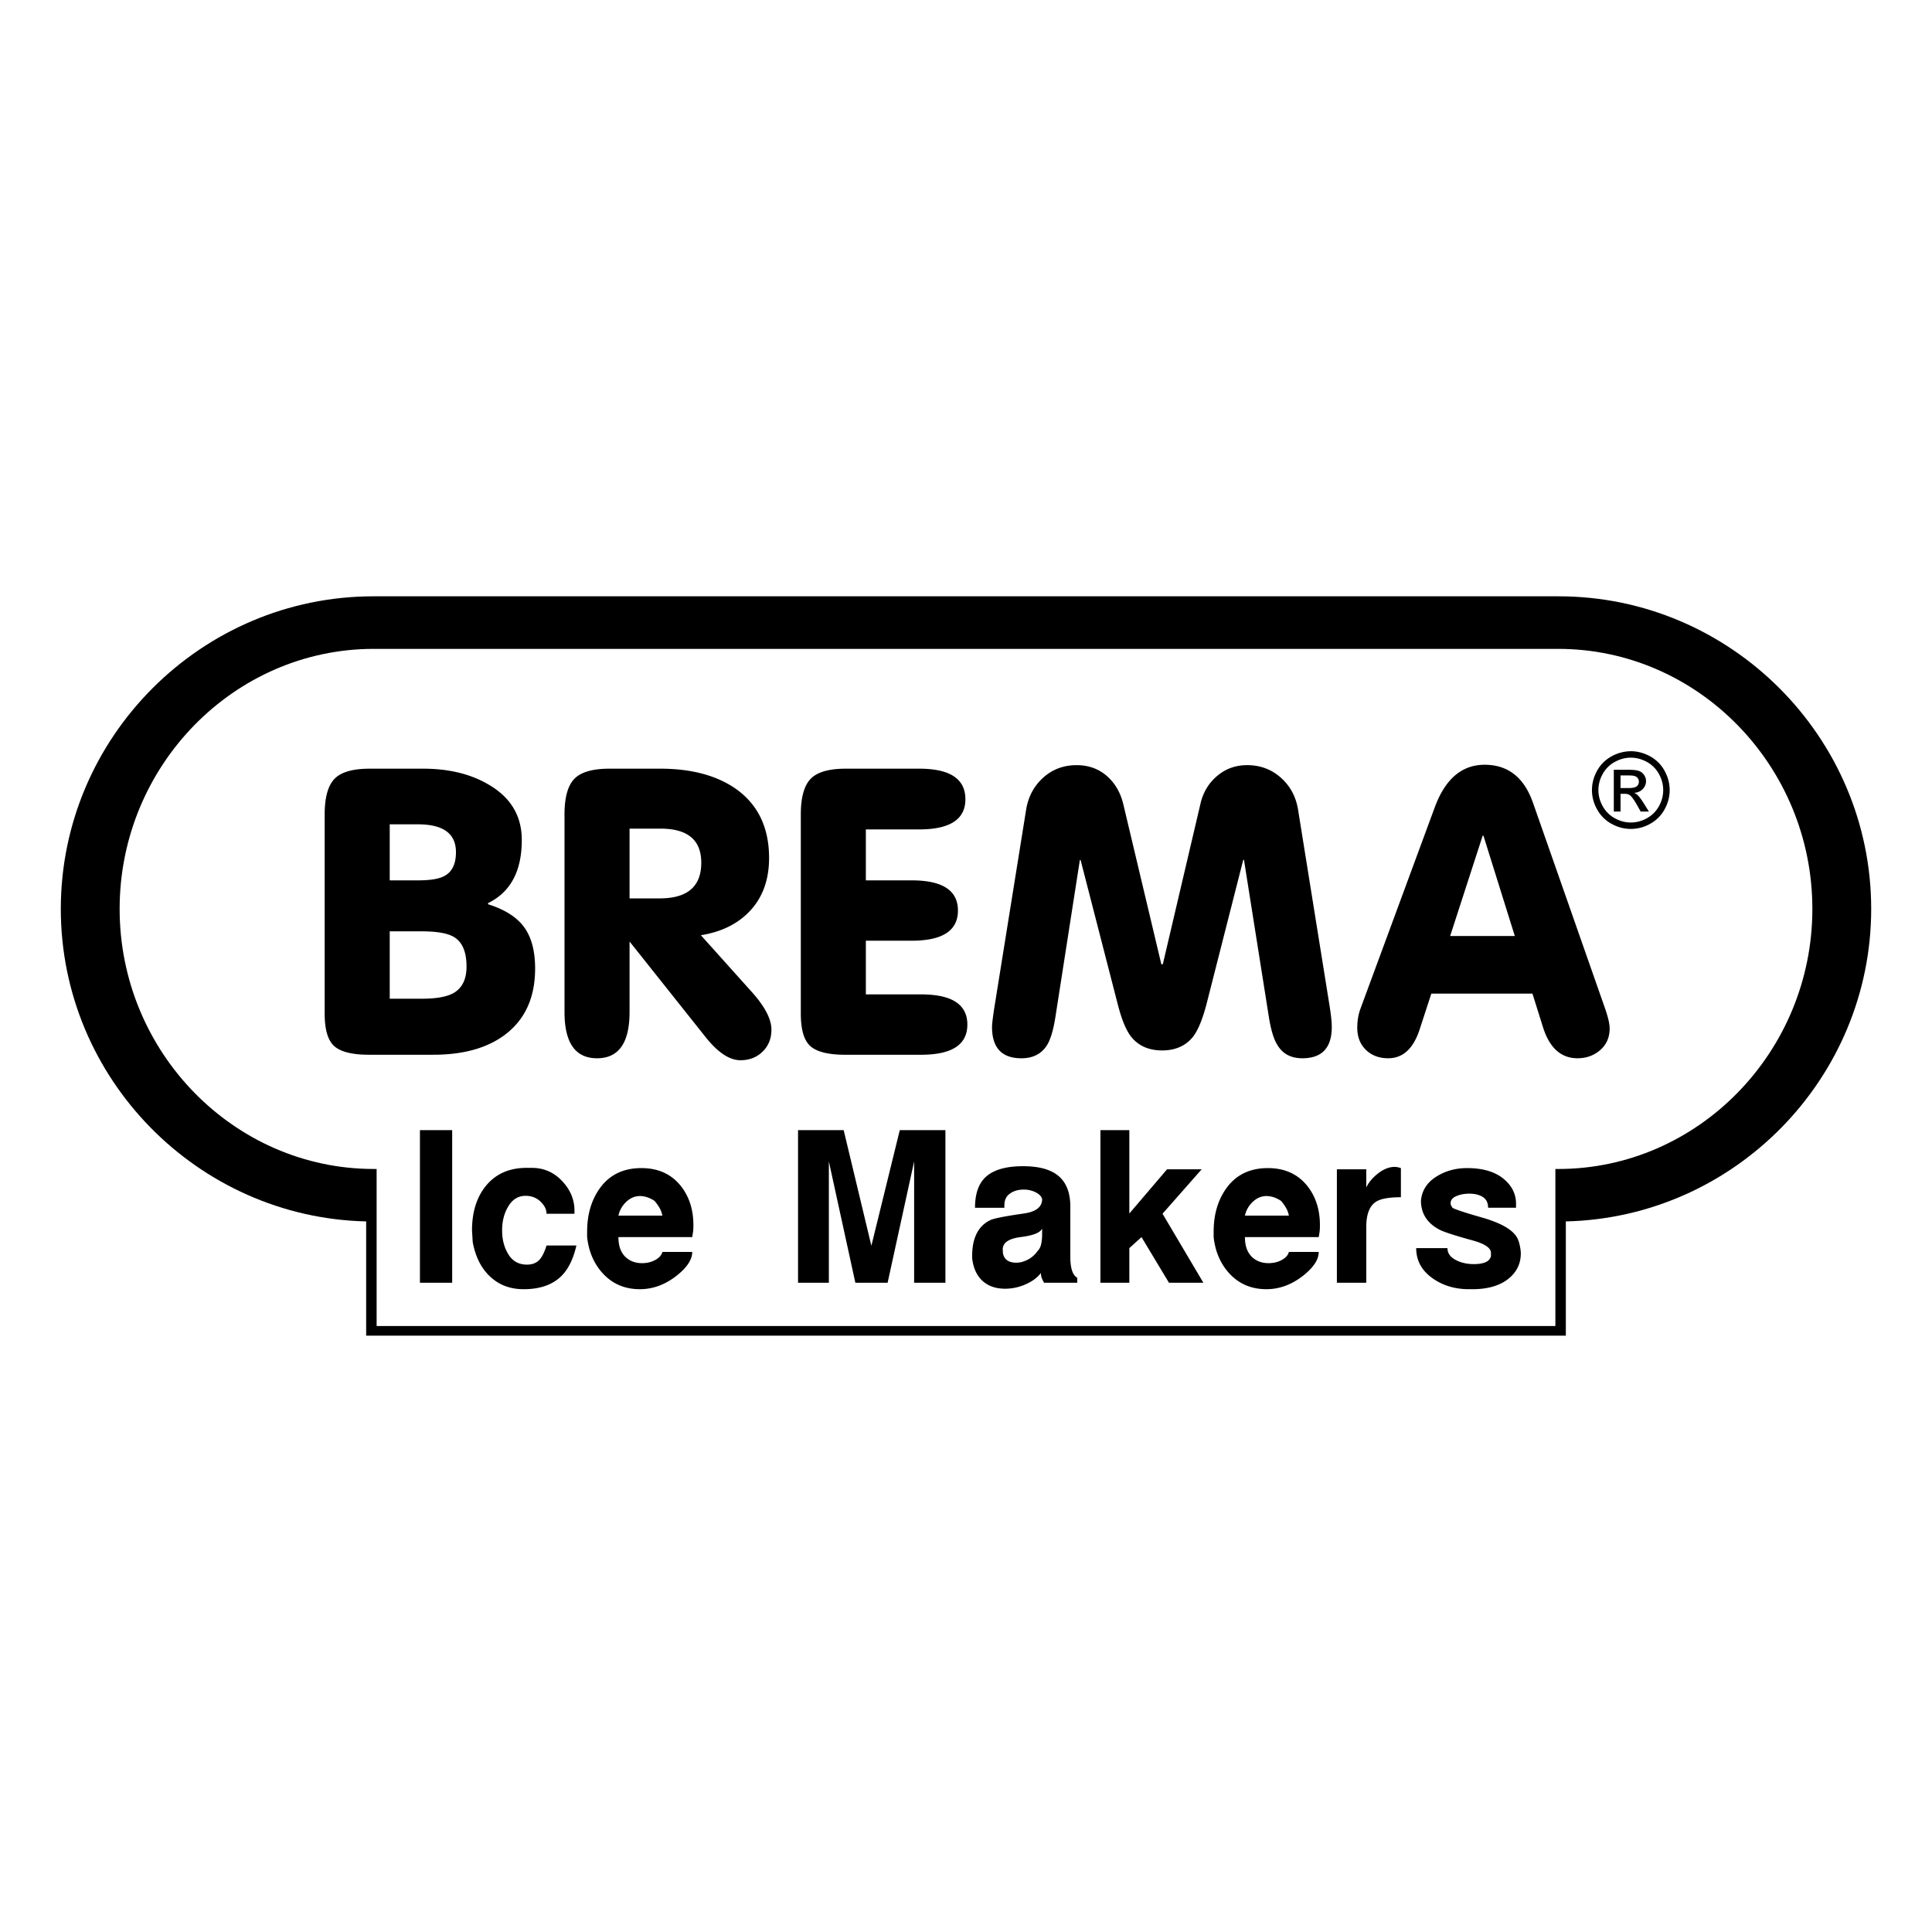 <svg xmlns="http://www.w3.org/2000/svg" width="2500" height="2500" viewBox="0 0 192.756 192.756"><g fill-rule="evenodd" clip-rule="evenodd"><path fill="#fff" d="M0 0h192.756v192.756H0V0z"/><path d="M36.811 105.232c-1.642 0-2.789-.279-3.44-.84-.651-.561-.978-1.648-.978-3.266v-19.86c0-1.694.326-2.88.978-3.558.652-.678 1.825-1.017 3.519-1.017h5.317c2.581 0 4.77.534 6.568 1.603 2.189 1.277 3.284 3.115 3.284 5.513 0 3.102-1.121 5.2-3.362 6.295v.117c1.668.521 2.867 1.284 3.597 2.287s1.095 2.378 1.095 4.125c0 2.893-1.003 5.096-3.011 6.607-1.772 1.33-4.157 1.994-7.155 1.994h-6.412zm2.072-12.315v6.724h3.245c1.382 0 2.411-.182 3.089-.547.886-.494 1.329-1.381 1.329-2.658 0-1.486-.43-2.476-1.29-2.971-.625-.365-1.707-.547-3.245-.547h-3.128v-.001zm0-10.674v5.591h2.815c1.277 0 2.176-.156 2.697-.469.73-.417 1.095-1.199 1.095-2.346 0-1.851-1.264-2.776-3.792-2.776h-2.815zM62.811 89.632h3.011c2.763 0 4.144-1.186 4.144-3.558 0-2.268-1.355-3.401-4.066-3.401h-3.089v6.959zm0 4.301v7.038c0 3.076-1.082 4.613-3.245 4.613-2.163 0-3.245-1.537-3.245-4.613V81.266c0-1.694.326-2.88.978-3.558.652-.678 1.824-1.017 3.519-1.017h5.044c3.128 0 5.656.678 7.585 2.033 2.189 1.564 3.284 3.858 3.284 6.882 0 2.111-.606 3.838-1.818 5.18-1.212 1.343-2.874 2.183-4.985 2.522l5.122 5.708c1.277 1.434 1.916 2.672 1.916 3.715 0 .887-.293 1.615-.88 2.189-.586.574-1.322.859-2.209.859-1.095 0-2.254-.768-3.479-2.307l-7.587-9.539zM91.704 76.691c3.076 0 4.614 1.017 4.614 3.049 0 2.007-1.538 3.011-4.614 3.011h-5.317v5.083h4.574c3.075 0 4.613 1.003 4.613 3.011 0 2.007-1.538 3.01-4.613 3.01h-4.574v5.356H91.9c3.075 0 4.613 1.004 4.613 3.012 0 2.006-1.538 3.01-4.613 3.01h-7.585c-1.642 0-2.789-.279-3.44-.84-.652-.561-.978-1.648-.978-3.266V81.266c0-1.694.326-2.88.978-3.558.651-.678 1.824-1.017 3.519-1.017h7.31zM115.867 96.201h.148l3.76-16.03c.262-1.121.814-2.04 1.662-2.757s1.844-1.075 2.992-1.075c1.303 0 2.424.417 3.361 1.251.939.834 1.512 1.903 1.721 3.206l3.127 19.471c.156.965.234 1.693.234 2.189 0 2.084-.977 3.127-2.932 3.127-1.141 0-1.975-.443-2.496-1.328-.365-.574-.65-1.525-.859-2.855l-2.471-15.599h-.078l-3.674 14.427c-.391 1.484-.834 2.555-1.33 3.205-.73.912-1.76 1.369-3.088 1.369-1.33 0-2.359-.457-3.09-1.369-.494-.625-.938-1.693-1.328-3.205l-3.715-14.427h-.072l-2.43 15.599c-.209 1.355-.496 2.32-.861 2.895-.547.859-1.395 1.289-2.541 1.289-1.955 0-2.932-1.043-2.932-3.127 0-.312.092-1.043.273-2.189l3.127-19.471c.209-1.303.777-2.372 1.701-3.206.926-.834 2.033-1.251 3.336-1.251 1.174 0 2.17.352 2.992 1.056.814.704 1.367 1.629 1.654 2.776l3.809 16.029zM148.121 76.3c2.32 0 3.924 1.251 4.811 3.753l7.193 20.526c.312.887.469 1.564.469 2.033 0 .887-.312 1.604-.938 2.15-.627.547-1.383.82-2.268.82-1.643 0-2.789-1.029-3.441-3.088l-1.055-3.363h-10.088l-1.174 3.598c-.625 1.902-1.668 2.854-3.127 2.854-.912 0-1.654-.279-2.229-.84s-.859-1.297-.859-2.209c0-.678.104-1.303.312-1.877l7.428-20.135c1.044-2.814 2.699-4.222 4.966-4.222zm-.195 7.077l-3.244 10.009h6.451l-3.129-10.009h-.078zM41.897 127.98v-15.228h3.217v15.228h-3.217zM47.164 123.93l-.072-1.168c0-1.812.453-3.281 1.354-4.408.985-1.225 2.347-1.836 4.091-1.836h.524c1.235 0 2.272.473 3.114 1.414.759.846 1.14 1.795 1.14 2.852v.311h-2.788c0-.387-.167-.76-.5-1.113-.413-.447-.945-.674-1.596-.674-.715 0-1.283.342-1.704 1.027-.421.684-.631 1.49-.631 2.416 0 .924.21 1.727.631 2.402.421.68 1.037 1.018 1.847 1.018.493 0 .886-.141 1.18-.418s.552-.775.774-1.49h2.979c-.302 1.32-.787 2.32-1.454 3.004-.89.904-2.161 1.357-3.813 1.357-1.287 0-2.367-.389-3.241-1.168-.938-.827-1.55-2.001-1.835-3.526zM58.578 123.428v-.547c0-1.652.397-3.059 1.191-4.219.969-1.414 2.375-2.121 4.218-2.121 1.7 0 3.026.611 3.979 1.836.81 1.049 1.215 2.336 1.215 3.859 0 .238-.008.43-.024.572s-.048.35-.095.619H61.7c0 .891.247 1.562.739 2.014.429.391.969.584 1.62.584.492 0 .934-.107 1.323-.32.389-.215.624-.48.703-.799h2.979c0 .762-.524 1.557-1.573 2.383-1.144.891-2.359 1.334-3.646 1.334-1.525 0-2.772-.539-3.742-1.619-.857-.953-1.366-2.145-1.525-3.576zm5.267-4.098c-.493 0-.941.186-1.347.561a2.652 2.652 0 0 0-.798 1.393h4.385a2.413 2.413 0 0 0-.333-.857 4.394 4.394 0 0 0-.453-.619c-.493-.32-.978-.478-1.454-.478zM82.695 127.98h-3.074v-15.228h4.551l2.765 11.539 2.835-11.539h4.552v15.228h-3.122v-12.105l-2.645 12.105h-3.218l-2.644-12.105v12.105zM96.993 125.549v-.238c0-1.795.599-2.986 1.798-3.574.354-.174 1.475-.396 3.361-.666 1.215-.176 1.822-.652 1.822-1.432-.062-.27-.277-.496-.639-.678a2.594 2.594 0 0 0-1.195-.275c-.549 0-1.006.131-1.375.395-.369.262-.557.646-.557 1.156v.262h-2.93c0-1.463.393-2.52 1.18-3.17.785-.652 1.988-.977 3.609-.977 1.43 0 2.525.262 3.289.785.953.652 1.43 1.732 1.43 3.242V125.383c0 1.145.23 1.842.691 2.098v.5h-3.312a4.707 4.707 0 0 1-.227-.465 1.33 1.33 0 0 1-.084-.512c-.35.459-.857.838-1.525 1.131a5.013 5.013 0 0 1-2.049.441c-.857 0-1.564-.223-2.121-.668-.649-.523-1.04-1.31-1.166-2.359zm3.073-.5c.127.619.572.93 1.334.93.367 0 .744-.1 1.133-.299.389-.197.719-.488.988-.869.176-.174.295-.404.357-.691.064-.285.096-.627.096-1.023v-.525c-.191.414-.893.695-2.109.846-1.215.152-1.822.561-1.822 1.229l.023.402zM109.789 127.98v-15.228h2.885v8.322l3.764-4.414h3.455l-3.907 4.434 4.075 6.886h-3.432l-2.74-4.552-1.215 1.097v3.455h-2.885zM121.086 123.428v-.547c0-1.652.396-3.059 1.191-4.219.969-1.414 2.375-2.121 4.217-2.121 1.701 0 3.027.611 3.98 1.836.811 1.049 1.215 2.336 1.215 3.859 0 .238-.008.43-.023.572s-.049.35-.096.619h-7.363c0 .891.246 1.562.738 2.014.43.391.969.584 1.621.584.492 0 .934-.107 1.322-.32.389-.215.623-.48.703-.799h2.979c0 .762-.523 1.557-1.572 2.383-1.145.891-2.359 1.334-3.646 1.334-1.525 0-2.771-.539-3.742-1.619-.858-.953-1.366-2.145-1.524-3.576zm5.266-4.098c-.492 0-.941.186-1.346.561a2.647 2.647 0 0 0-.799 1.393h4.385a2.416 2.416 0 0 0-.334-.857 4.394 4.394 0 0 0-.453-.619c-.493-.32-.977-.478-1.453-.478zM133.381 127.98v-11.32h2.932v1.812c.238-.494.604-.938 1.096-1.336.588-.477 1.168-.715 1.74-.715.174 0 .381.041.619.119v2.908c-1.223 0-2.064.158-2.525.477-.619.428-.93 1.254-.93 2.479v5.576h-2.932zM141.293 124.525h3.121c0 .492.268.881.795 1.168.533.285 1.141.428 1.832.428.469 0 .85-.059 1.143-.178.299-.119.488-.322.568-.607v-.334c0-.492-.604-.906-1.811-1.24-1.795-.492-2.916-.857-3.361-1.096-1.207-.65-1.811-1.613-1.811-2.883.096-1.002.596-1.791 1.502-2.371.904-.58 1.938-.871 3.098-.871 1.684 0 2.963.414 3.836 1.24.699.65 1.049 1.422 1.049 2.311v.406h-2.787c0-.494-.176-.85-.525-1.072s-.795-.334-1.334-.334c-.508 0-.949.084-1.322.25s-.561.4-.561.703c0 .143.072.301.215.477.396.191 1.318.492 2.764.906 2.225.619 3.488 1.404 3.789 2.357.064.16.119.371.168.633.047.262.07.473.07.631 0 1.002-.389 1.826-1.168 2.479-.873.73-2.096 1.096-3.67 1.096h-.332c-1.367 0-2.559-.35-3.576-1.049-1.128-.778-1.692-1.796-1.692-3.05zM162.711 74.95c.65 0 1.285.167 1.904.5a3.566 3.566 0 0 1 1.449 1.434c.346.621.52 1.27.52 1.945 0 .668-.17 1.31-.512 1.925a3.61 3.61 0 0 1-1.434 1.436 3.913 3.913 0 0 1-1.928.512c-.672 0-1.316-.17-1.93-.512a3.608 3.608 0 0 1-1.436-1.436 3.891 3.891 0 0 1-.514-1.925c0-.675.172-1.324.52-1.945a3.582 3.582 0 0 1 1.453-1.434 3.99 3.99 0 0 1 1.908-.5zm0 .642c-.547 0-1.076.14-1.592.419s-.918.679-1.209 1.196a3.278 3.278 0 0 0-.438 1.623c0 .557.145 1.092.43 1.604a3.05 3.05 0 0 0 1.199 1.198c.514.286 1.049.43 1.609.43a3.26 3.26 0 0 0 1.607-.43 3.014 3.014 0 0 0 1.195-1.198 3.252 3.252 0 0 0 .426-1.604c0-.563-.143-1.103-.432-1.623-.291-.517-.693-.917-1.211-1.196s-1.045-.419-1.584-.419zm-1.701 5.378V76.8h1.432c.492 0 .846.037 1.064.114s.393.212.525.403c.129.193.193.396.193.612 0 .305-.109.57-.326.796-.217.227-.506.353-.865.381.146.062.266.135.354.221.168.165.373.44.617.828l.508.815h-.822l-.369-.658c-.291-.515-.525-.839-.703-.969-.123-.096-.303-.144-.541-.144h-.395v1.771h-.672zm.672-2.346h.818c.389 0 .654-.06.797-.175s.215-.27.215-.463a.566.566 0 0 0-.104-.332.615.615 0 0 0-.285-.217c-.121-.049-.346-.072-.676-.072h-.766v1.259h.001z"/><path d="M37.255 59.494H155.5c17.154 0 31.189 14.035 31.189 31.188 0 16.913-13.643 30.792-30.465 31.179v11.4H36.532v-11.4c-16.823-.387-30.465-14.266-30.465-31.179 0-17.153 14.035-31.188 31.188-31.188zm.32 72.805h117.606v-15.67h.289c13.941 0 25.35-11.676 25.35-25.946 0-14.27-11.408-25.945-25.35-25.945H37.286c-13.942 0-25.35 11.675-25.35 25.945 0 14.271 11.408 25.946 25.35 25.946h.29v15.67h-.001z"/></g></svg>